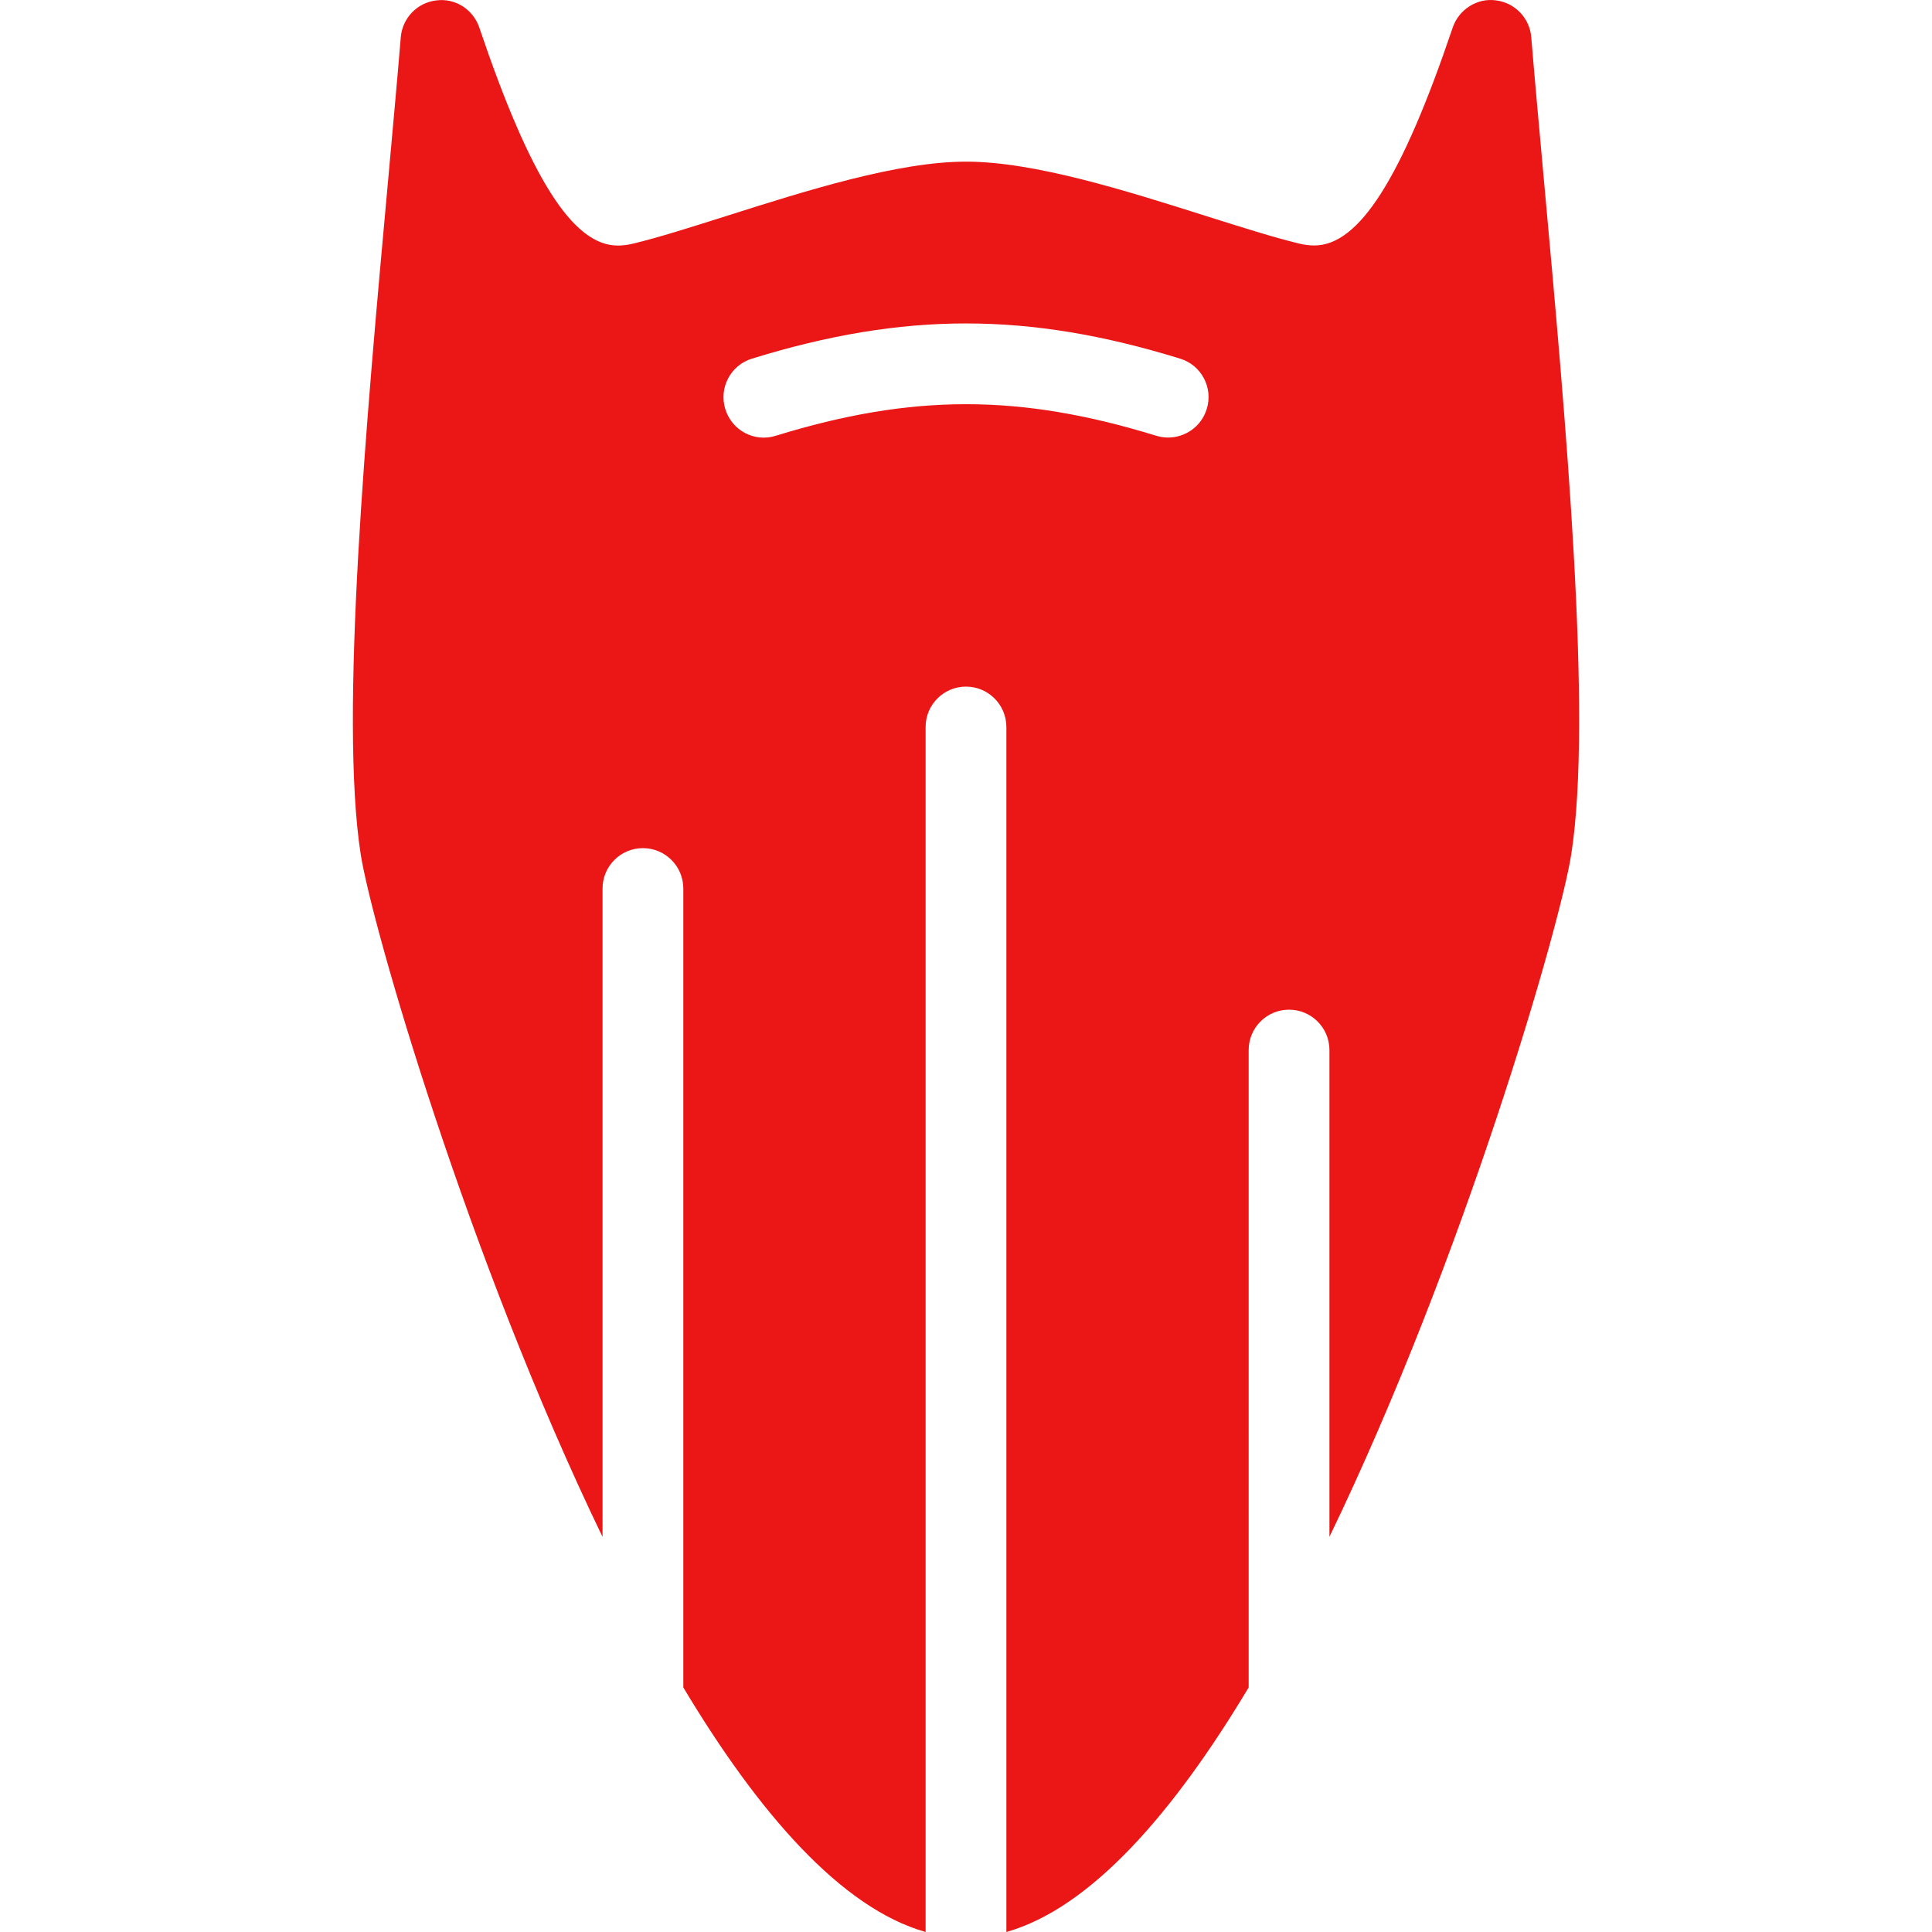 <svg xmlns="http://www.w3.org/2000/svg" xmlns:xlink="http://www.w3.org/1999/xlink" fill="#EB1616" height="200px" width="200px" id="Layer_1" viewBox="0 0 510.325 510.325" xml:space="preserve"><g id="SVGRepo_bgCarrier" stroke-width="0"></g><g id="SVGRepo_tracerCarrier" stroke-linecap="round" stroke-linejoin="round"></g><g id="SVGRepo_iconCarrier"> <g> <g> <path d="M407.796,47.37c-1.216-13.461-2.389-26.197-3.328-37.568c-0.427-5.035-4.309-9.088-9.344-9.707 c-4.885-0.683-9.771,2.368-11.392,7.168c-13.461,39.829-24.725,57.579-36.565,57.579c-1.28,0-2.667-0.171-4.139-0.533 c-6.784-1.643-15.253-4.352-24.405-7.232c-21.291-6.741-45.397-14.379-63.445-14.379c-18.048,0-42.155,7.637-63.445,14.4 c-9.152,2.901-17.621,5.589-24.405,7.232c-1.472,0.363-2.859,0.533-4.16,0.533c-11.84,0-23.104-17.749-36.565-57.579 c-1.621-4.8-6.357-7.851-11.392-7.168c-5.013,0.597-8.917,4.651-9.344,9.707c-0.939,11.371-2.112,24.085-3.328,37.568 c-5.76,63.232-12.928,141.931-7.253,178.304c2.923,18.645,28.309,106.667,63.872,180.267V234.698 c0-5.888,4.779-10.667,10.667-10.667s10.667,4.779,10.667,10.667v211.029c19.84,33.131,41.707,58.283,64,64.597V192.031 c0-5.888,4.779-10.667,10.667-10.667s10.667,4.779,10.667,10.667v318.293c22.293-6.315,44.16-31.467,64-64.597V277.365 c0-5.888,4.779-10.667,10.667-10.667c5.888,0,10.667,4.779,10.667,10.667v128.576c35.563-73.6,60.971-161.621,63.872-180.267 C420.724,189.301,413.556,110.602,407.796,47.37z M318.751,108.042c-1.408,4.587-5.632,7.531-10.197,7.531 c-1.045,0-2.091-0.149-3.136-0.469c-36.075-11.115-64.427-11.115-100.501,0c-5.653,1.792-11.605-1.408-13.333-7.04 c-1.749-5.632,1.408-11.605,7.04-13.333c40.171-12.395,72.917-12.395,113.088,0C317.343,96.437,320.5,102.41,318.751,108.042z"></path> </g> </g> </g></svg>